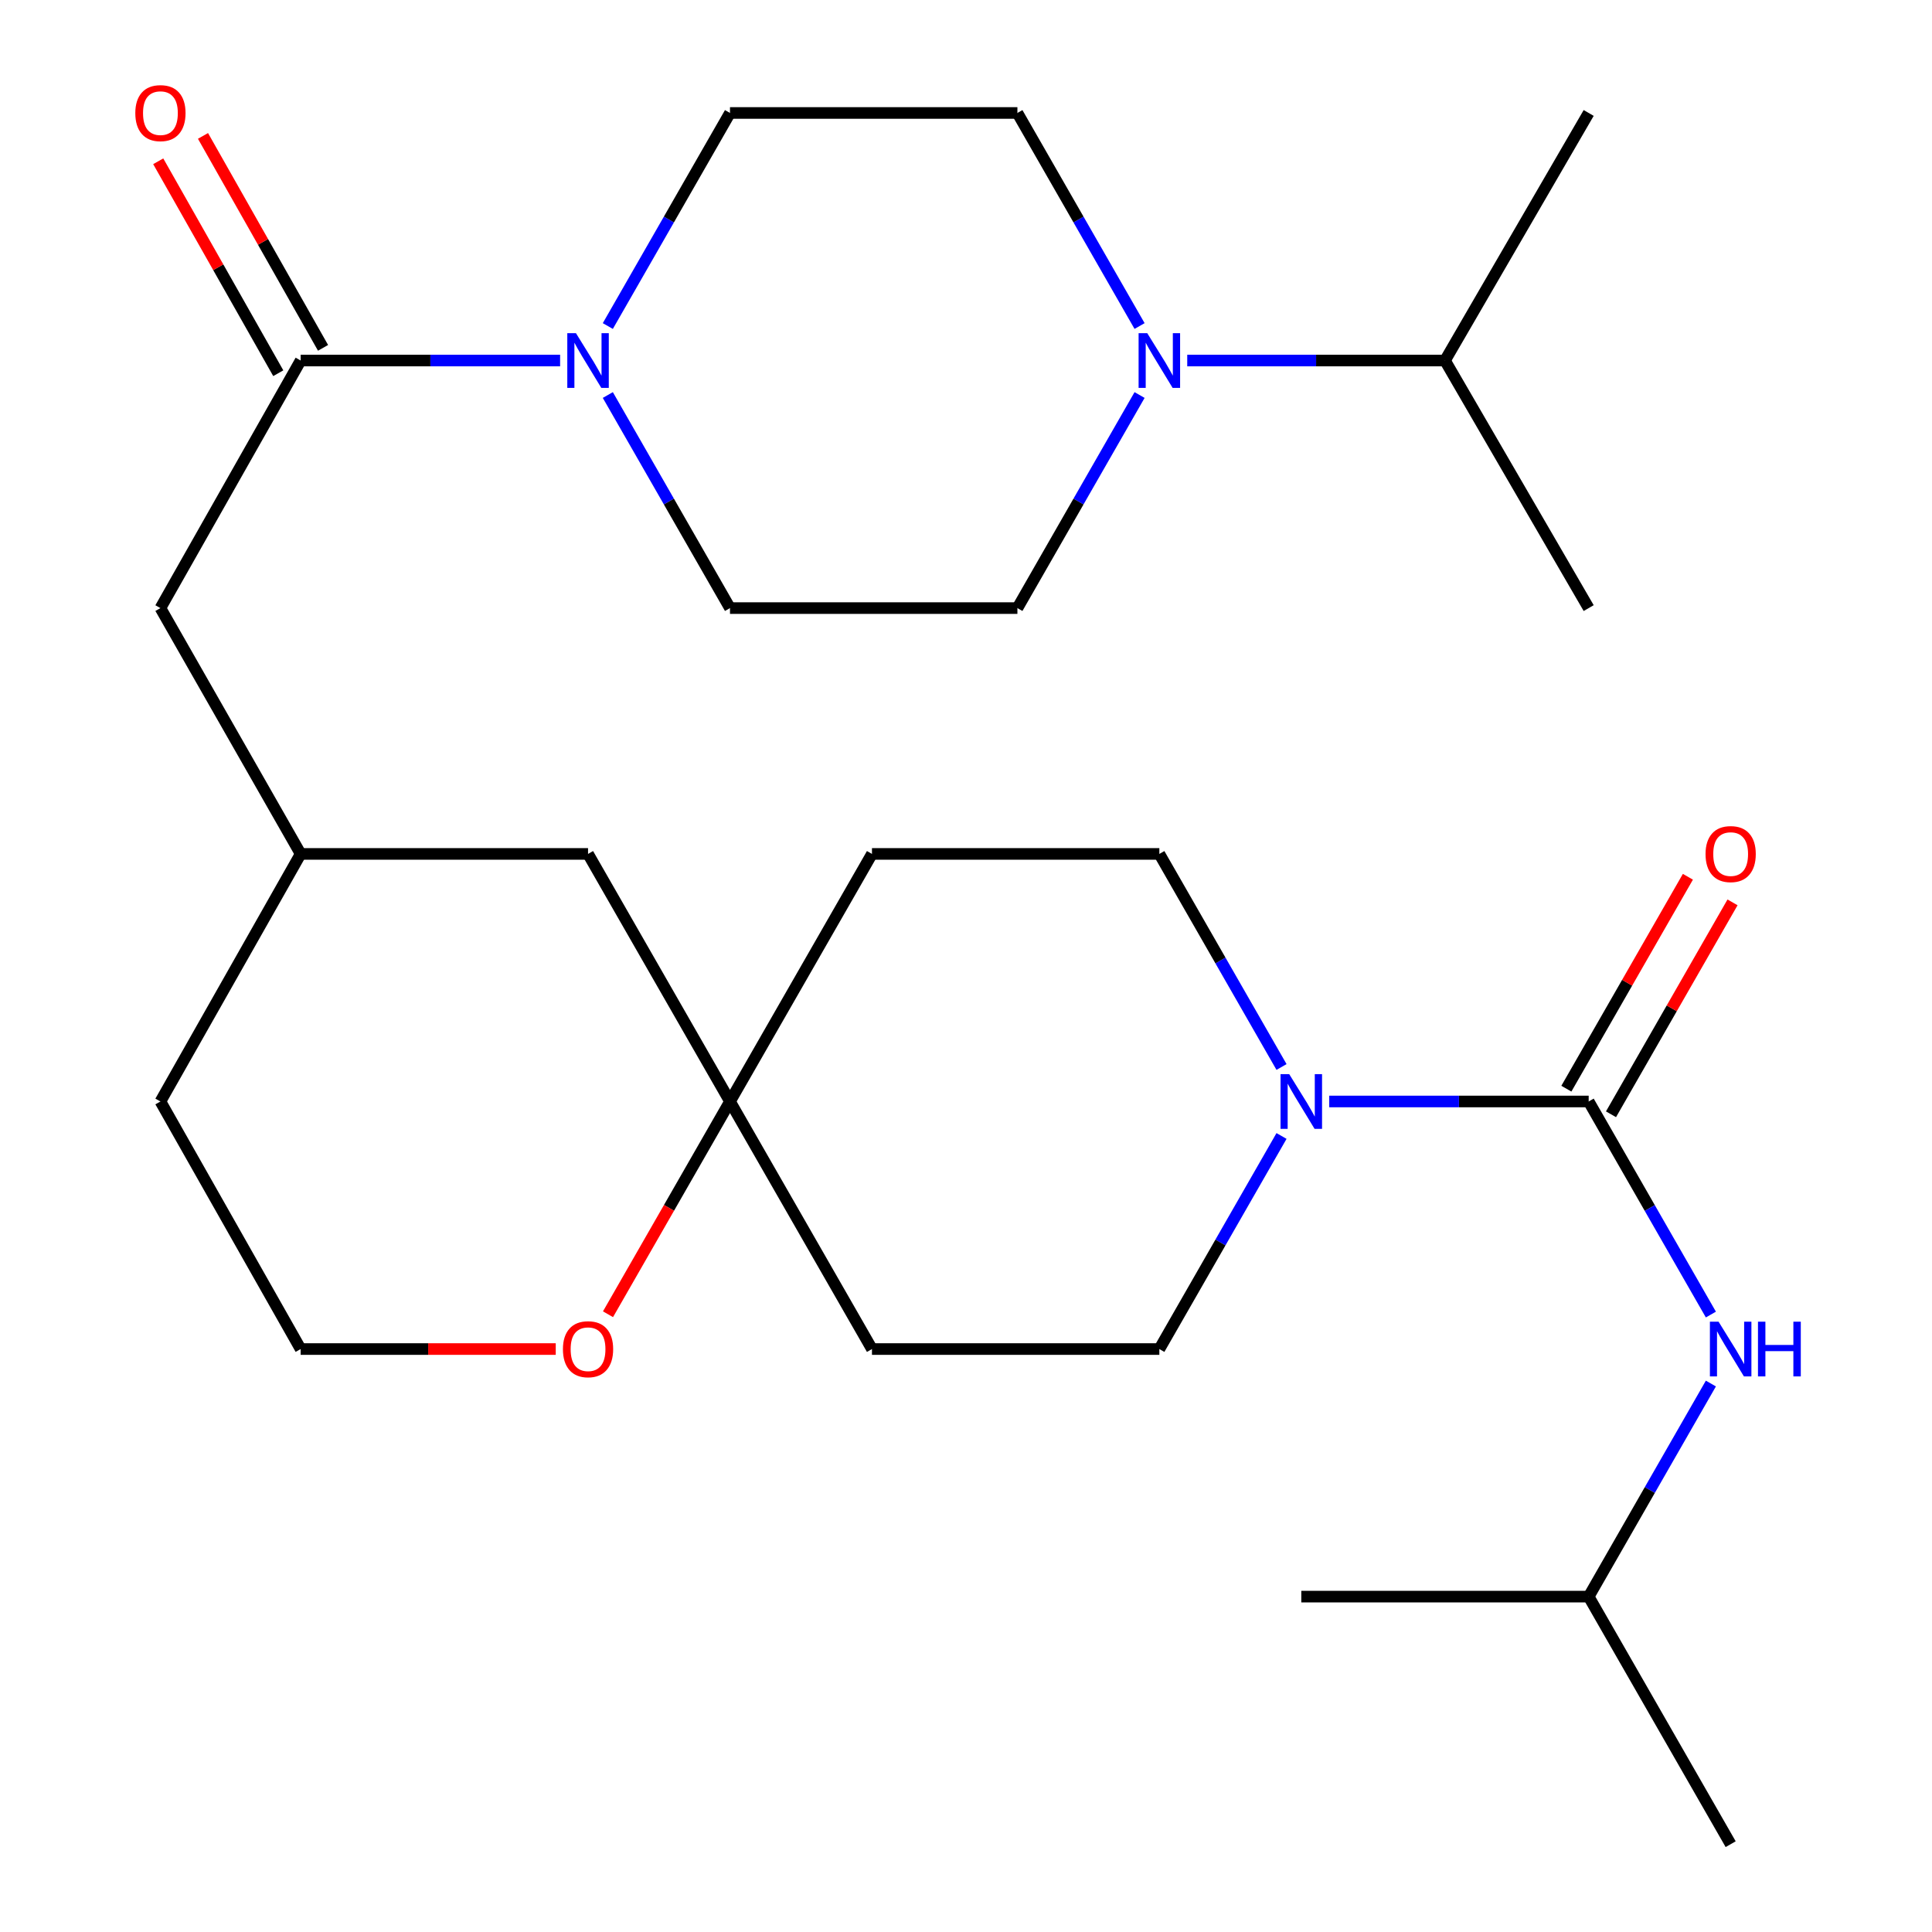 <?xml version='1.0' encoding='iso-8859-1'?>
<svg version='1.1' baseProfile='full'
              xmlns='http://www.w3.org/2000/svg'
                      xmlns:rdkit='http://www.rdkit.org/xml'
                      xmlns:xlink='http://www.w3.org/1999/xlink'
                  xml:space='preserve'
width='1000px' height='1000px' viewBox='0 0 1000 1000'>
<!-- END OF HEADER -->
<rect style='opacity:1.0;fill:#FFFFFF;stroke:none' width='1000' height='1000' x='0' y='0'> </rect>
<path class='bond-0' d='M 822.299,570.126 L 755.154,570.126' style='fill:none;fill-rule:evenodd;stroke:#000000;stroke-width:6px;stroke-linecap:butt;stroke-linejoin:miter;stroke-opacity:1' />
<path class='bond-0' d='M 755.154,570.126 L 688.009,570.126' style='fill:none;fill-rule:evenodd;stroke:#0000FF;stroke-width:6px;stroke-linecap:butt;stroke-linejoin:miter;stroke-opacity:1' />
<path class='bond-1' d='M 822.299,570.126 L 853.923,625.27' style='fill:none;fill-rule:evenodd;stroke:#000000;stroke-width:6px;stroke-linecap:butt;stroke-linejoin:miter;stroke-opacity:1' />
<path class='bond-1' d='M 853.923,625.27 L 885.548,680.413' style='fill:none;fill-rule:evenodd;stroke:#0000FF;stroke-width:6px;stroke-linecap:butt;stroke-linejoin:miter;stroke-opacity:1' />
<path class='bond-2' d='M 833.85,576.751 L 865.302,521.907' style='fill:none;fill-rule:evenodd;stroke:#000000;stroke-width:6px;stroke-linecap:butt;stroke-linejoin:miter;stroke-opacity:1' />
<path class='bond-2' d='M 865.302,521.907 L 896.754,467.064' style='fill:none;fill-rule:evenodd;stroke:#FF0000;stroke-width:6px;stroke-linecap:butt;stroke-linejoin:miter;stroke-opacity:1' />
<path class='bond-2' d='M 810.748,563.502 L 842.201,508.659' style='fill:none;fill-rule:evenodd;stroke:#000000;stroke-width:6px;stroke-linecap:butt;stroke-linejoin:miter;stroke-opacity:1' />
<path class='bond-2' d='M 842.201,508.659 L 873.653,453.815' style='fill:none;fill-rule:evenodd;stroke:#FF0000;stroke-width:6px;stroke-linecap:butt;stroke-linejoin:miter;stroke-opacity:1' />
<path class='bond-3' d='M 663.314,587.979 L 631.696,643.123' style='fill:none;fill-rule:evenodd;stroke:#0000FF;stroke-width:6px;stroke-linecap:butt;stroke-linejoin:miter;stroke-opacity:1' />
<path class='bond-3' d='M 631.696,643.123 L 600.078,698.266' style='fill:none;fill-rule:evenodd;stroke:#000000;stroke-width:6px;stroke-linecap:butt;stroke-linejoin:miter;stroke-opacity:1' />
<path class='bond-4' d='M 663.314,552.274 L 631.696,497.13' style='fill:none;fill-rule:evenodd;stroke:#0000FF;stroke-width:6px;stroke-linecap:butt;stroke-linejoin:miter;stroke-opacity:1' />
<path class='bond-4' d='M 631.696,497.13 L 600.078,441.987' style='fill:none;fill-rule:evenodd;stroke:#000000;stroke-width:6px;stroke-linecap:butt;stroke-linejoin:miter;stroke-opacity:1' />
<path class='bond-5' d='M 289.911,186.61 L 222.766,186.61' style='fill:none;fill-rule:evenodd;stroke:#0000FF;stroke-width:6px;stroke-linecap:butt;stroke-linejoin:miter;stroke-opacity:1' />
<path class='bond-5' d='M 222.766,186.61 L 155.621,186.61' style='fill:none;fill-rule:evenodd;stroke:#000000;stroke-width:6px;stroke-linecap:butt;stroke-linejoin:miter;stroke-opacity:1' />
<path class='bond-6' d='M 314.606,168.757 L 346.224,113.614' style='fill:none;fill-rule:evenodd;stroke:#0000FF;stroke-width:6px;stroke-linecap:butt;stroke-linejoin:miter;stroke-opacity:1' />
<path class='bond-6' d='M 346.224,113.614 L 377.842,58.47' style='fill:none;fill-rule:evenodd;stroke:#000000;stroke-width:6px;stroke-linecap:butt;stroke-linejoin:miter;stroke-opacity:1' />
<path class='bond-7' d='M 314.606,204.463 L 346.224,259.606' style='fill:none;fill-rule:evenodd;stroke:#0000FF;stroke-width:6px;stroke-linecap:butt;stroke-linejoin:miter;stroke-opacity:1' />
<path class='bond-7' d='M 346.224,259.606 L 377.842,314.749' style='fill:none;fill-rule:evenodd;stroke:#000000;stroke-width:6px;stroke-linecap:butt;stroke-linejoin:miter;stroke-opacity:1' />
<path class='bond-8' d='M 155.621,186.61 L 83.036,314.749' style='fill:none;fill-rule:evenodd;stroke:#000000;stroke-width:6px;stroke-linecap:butt;stroke-linejoin:miter;stroke-opacity:1' />
<path class='bond-9' d='M 167.207,180.047 L 136.138,125.198' style='fill:none;fill-rule:evenodd;stroke:#000000;stroke-width:6px;stroke-linecap:butt;stroke-linejoin:miter;stroke-opacity:1' />
<path class='bond-9' d='M 136.138,125.198 L 105.068,70.349' style='fill:none;fill-rule:evenodd;stroke:#FF0000;stroke-width:6px;stroke-linecap:butt;stroke-linejoin:miter;stroke-opacity:1' />
<path class='bond-9' d='M 144.035,193.173 L 112.966,138.324' style='fill:none;fill-rule:evenodd;stroke:#000000;stroke-width:6px;stroke-linecap:butt;stroke-linejoin:miter;stroke-opacity:1' />
<path class='bond-9' d='M 112.966,138.324 L 81.897,83.475' style='fill:none;fill-rule:evenodd;stroke:#FF0000;stroke-width:6px;stroke-linecap:butt;stroke-linejoin:miter;stroke-opacity:1' />
<path class='bond-10' d='M 589.842,204.463 L 558.224,259.606' style='fill:none;fill-rule:evenodd;stroke:#0000FF;stroke-width:6px;stroke-linecap:butt;stroke-linejoin:miter;stroke-opacity:1' />
<path class='bond-10' d='M 558.224,259.606 L 526.606,314.749' style='fill:none;fill-rule:evenodd;stroke:#000000;stroke-width:6px;stroke-linecap:butt;stroke-linejoin:miter;stroke-opacity:1' />
<path class='bond-11' d='M 614.514,186.61 L 681.219,186.61' style='fill:none;fill-rule:evenodd;stroke:#0000FF;stroke-width:6px;stroke-linecap:butt;stroke-linejoin:miter;stroke-opacity:1' />
<path class='bond-11' d='M 681.219,186.61 L 747.925,186.61' style='fill:none;fill-rule:evenodd;stroke:#000000;stroke-width:6px;stroke-linecap:butt;stroke-linejoin:miter;stroke-opacity:1' />
<path class='bond-12' d='M 589.842,168.757 L 558.224,113.614' style='fill:none;fill-rule:evenodd;stroke:#0000FF;stroke-width:6px;stroke-linecap:butt;stroke-linejoin:miter;stroke-opacity:1' />
<path class='bond-12' d='M 558.224,113.614 L 526.606,58.47' style='fill:none;fill-rule:evenodd;stroke:#000000;stroke-width:6px;stroke-linecap:butt;stroke-linejoin:miter;stroke-opacity:1' />
<path class='bond-13' d='M 885.548,716.119 L 853.923,771.262' style='fill:none;fill-rule:evenodd;stroke:#0000FF;stroke-width:6px;stroke-linecap:butt;stroke-linejoin:miter;stroke-opacity:1' />
<path class='bond-13' d='M 853.923,771.262 L 822.299,826.406' style='fill:none;fill-rule:evenodd;stroke:#000000;stroke-width:6px;stroke-linecap:butt;stroke-linejoin:miter;stroke-opacity:1' />
<path class='bond-14' d='M 377.842,570.126 L 451.329,441.987' style='fill:none;fill-rule:evenodd;stroke:#000000;stroke-width:6px;stroke-linecap:butt;stroke-linejoin:miter;stroke-opacity:1' />
<path class='bond-15' d='M 377.842,570.126 L 346.27,625.19' style='fill:none;fill-rule:evenodd;stroke:#000000;stroke-width:6px;stroke-linecap:butt;stroke-linejoin:miter;stroke-opacity:1' />
<path class='bond-15' d='M 346.27,625.19 L 314.698,680.253' style='fill:none;fill-rule:evenodd;stroke:#FF0000;stroke-width:6px;stroke-linecap:butt;stroke-linejoin:miter;stroke-opacity:1' />
<path class='bond-16' d='M 377.842,570.126 L 304.37,441.987' style='fill:none;fill-rule:evenodd;stroke:#000000;stroke-width:6px;stroke-linecap:butt;stroke-linejoin:miter;stroke-opacity:1' />
<path class='bond-17' d='M 377.842,570.126 L 451.329,698.266' style='fill:none;fill-rule:evenodd;stroke:#000000;stroke-width:6px;stroke-linecap:butt;stroke-linejoin:miter;stroke-opacity:1' />
<path class='bond-18' d='M 83.036,314.749 L 155.621,441.987' style='fill:none;fill-rule:evenodd;stroke:#000000;stroke-width:6px;stroke-linecap:butt;stroke-linejoin:miter;stroke-opacity:1' />
<path class='bond-19' d='M 600.078,698.266 L 451.329,698.266' style='fill:none;fill-rule:evenodd;stroke:#000000;stroke-width:6px;stroke-linecap:butt;stroke-linejoin:miter;stroke-opacity:1' />
<path class='bond-20' d='M 600.078,441.987 L 451.329,441.987' style='fill:none;fill-rule:evenodd;stroke:#000000;stroke-width:6px;stroke-linecap:butt;stroke-linejoin:miter;stroke-opacity:1' />
<path class='bond-21' d='M 377.842,58.47 L 526.606,58.47' style='fill:none;fill-rule:evenodd;stroke:#000000;stroke-width:6px;stroke-linecap:butt;stroke-linejoin:miter;stroke-opacity:1' />
<path class='bond-22' d='M 377.842,314.749 L 526.606,314.749' style='fill:none;fill-rule:evenodd;stroke:#000000;stroke-width:6px;stroke-linecap:butt;stroke-linejoin:miter;stroke-opacity:1' />
<path class='bond-23' d='M 287.651,698.266 L 221.636,698.266' style='fill:none;fill-rule:evenodd;stroke:#FF0000;stroke-width:6px;stroke-linecap:butt;stroke-linejoin:miter;stroke-opacity:1' />
<path class='bond-23' d='M 221.636,698.266 L 155.621,698.266' style='fill:none;fill-rule:evenodd;stroke:#000000;stroke-width:6px;stroke-linecap:butt;stroke-linejoin:miter;stroke-opacity:1' />
<path class='bond-24' d='M 155.621,441.987 L 304.37,441.987' style='fill:none;fill-rule:evenodd;stroke:#000000;stroke-width:6px;stroke-linecap:butt;stroke-linejoin:miter;stroke-opacity:1' />
<path class='bond-25' d='M 155.621,441.987 L 83.036,570.126' style='fill:none;fill-rule:evenodd;stroke:#000000;stroke-width:6px;stroke-linecap:butt;stroke-linejoin:miter;stroke-opacity:1' />
<path class='bond-26' d='M 747.925,186.61 L 822.299,58.47' style='fill:none;fill-rule:evenodd;stroke:#000000;stroke-width:6px;stroke-linecap:butt;stroke-linejoin:miter;stroke-opacity:1' />
<path class='bond-27' d='M 747.925,186.61 L 822.299,314.749' style='fill:none;fill-rule:evenodd;stroke:#000000;stroke-width:6px;stroke-linecap:butt;stroke-linejoin:miter;stroke-opacity:1' />
<path class='bond-28' d='M 155.621,698.266 L 83.036,570.126' style='fill:none;fill-rule:evenodd;stroke:#000000;stroke-width:6px;stroke-linecap:butt;stroke-linejoin:miter;stroke-opacity:1' />
<path class='bond-29' d='M 822.299,826.406 L 895.786,954.545' style='fill:none;fill-rule:evenodd;stroke:#000000;stroke-width:6px;stroke-linecap:butt;stroke-linejoin:miter;stroke-opacity:1' />
<path class='bond-30' d='M 822.299,826.406 L 673.55,826.406' style='fill:none;fill-rule:evenodd;stroke:#000000;stroke-width:6px;stroke-linecap:butt;stroke-linejoin:miter;stroke-opacity:1' />
<path  class='atom-1' d='M 667.29 555.966
L 676.57 570.966
Q 677.49 572.446, 678.97 575.126
Q 680.45 577.806, 680.53 577.966
L 680.53 555.966
L 684.29 555.966
L 684.29 584.286
L 680.41 584.286
L 670.45 567.886
Q 669.29 565.966, 668.05 563.766
Q 666.85 561.566, 666.49 560.886
L 666.49 584.286
L 662.81 584.286
L 662.81 555.966
L 667.29 555.966
' fill='#0000FF'/>
<path  class='atom-2' d='M 298.11 172.45
L 307.39 187.45
Q 308.31 188.93, 309.79 191.61
Q 311.27 194.29, 311.35 194.45
L 311.35 172.45
L 315.11 172.45
L 315.11 200.77
L 311.23 200.77
L 301.27 184.37
Q 300.11 182.45, 298.87 180.25
Q 297.67 178.05, 297.31 177.37
L 297.31 200.77
L 293.63 200.77
L 293.63 172.45
L 298.11 172.45
' fill='#0000FF'/>
<path  class='atom-4' d='M 593.818 172.45
L 603.098 187.45
Q 604.018 188.93, 605.498 191.61
Q 606.978 194.29, 607.058 194.45
L 607.058 172.45
L 610.818 172.45
L 610.818 200.77
L 606.938 200.77
L 596.978 184.37
Q 595.818 182.45, 594.578 180.25
Q 593.378 178.05, 593.018 177.37
L 593.018 200.77
L 589.338 200.77
L 589.338 172.45
L 593.818 172.45
' fill='#0000FF'/>
<path  class='atom-5' d='M 889.526 684.106
L 898.806 699.106
Q 899.726 700.586, 901.206 703.266
Q 902.686 705.946, 902.766 706.106
L 902.766 684.106
L 906.526 684.106
L 906.526 712.426
L 902.646 712.426
L 892.686 696.026
Q 891.526 694.106, 890.286 691.906
Q 889.086 689.706, 888.726 689.026
L 888.726 712.426
L 885.046 712.426
L 885.046 684.106
L 889.526 684.106
' fill='#0000FF'/>
<path  class='atom-5' d='M 909.926 684.106
L 913.766 684.106
L 913.766 696.146
L 928.246 696.146
L 928.246 684.106
L 932.086 684.106
L 932.086 712.426
L 928.246 712.426
L 928.246 699.346
L 913.766 699.346
L 913.766 712.426
L 909.926 712.426
L 909.926 684.106
' fill='#0000FF'/>
<path  class='atom-8' d='M 882.786 442.067
Q 882.786 435.267, 886.146 431.467
Q 889.506 427.667, 895.786 427.667
Q 902.066 427.667, 905.426 431.467
Q 908.786 435.267, 908.786 442.067
Q 908.786 448.947, 905.386 452.867
Q 901.986 456.747, 895.786 456.747
Q 889.546 456.747, 886.146 452.867
Q 882.786 448.987, 882.786 442.067
M 895.786 453.547
Q 900.106 453.547, 902.426 450.667
Q 904.786 447.747, 904.786 442.067
Q 904.786 436.507, 902.426 433.707
Q 900.106 430.867, 895.786 430.867
Q 891.466 430.867, 889.106 433.667
Q 886.786 436.467, 886.786 442.067
Q 886.786 447.787, 889.106 450.667
Q 891.466 453.547, 895.786 453.547
' fill='#FF0000'/>
<path  class='atom-13' d='M 291.37 698.346
Q 291.37 691.546, 294.73 687.746
Q 298.09 683.946, 304.37 683.946
Q 310.65 683.946, 314.01 687.746
Q 317.37 691.546, 317.37 698.346
Q 317.37 705.226, 313.97 709.146
Q 310.57 713.026, 304.37 713.026
Q 298.13 713.026, 294.73 709.146
Q 291.37 705.266, 291.37 698.346
M 304.37 709.826
Q 308.69 709.826, 311.01 706.946
Q 313.37 704.026, 313.37 698.346
Q 313.37 692.786, 311.01 689.986
Q 308.69 687.146, 304.37 687.146
Q 300.05 687.146, 297.69 689.946
Q 295.37 692.746, 295.37 698.346
Q 295.37 704.066, 297.69 706.946
Q 300.05 709.826, 304.37 709.826
' fill='#FF0000'/>
<path  class='atom-16' d='M 70.036 58.55
Q 70.036 51.75, 73.396 47.95
Q 76.756 44.15, 83.036 44.15
Q 89.316 44.15, 92.676 47.95
Q 96.036 51.75, 96.036 58.55
Q 96.036 65.43, 92.636 69.35
Q 89.236 73.23, 83.036 73.23
Q 76.796 73.23, 73.396 69.35
Q 70.036 65.47, 70.036 58.55
M 83.036 70.03
Q 87.356 70.03, 89.676 67.15
Q 92.036 64.23, 92.036 58.55
Q 92.036 52.99, 89.676 50.19
Q 87.356 47.35, 83.036 47.35
Q 78.716 47.35, 76.356 50.15
Q 74.036 52.95, 74.036 58.55
Q 74.036 64.27, 76.356 67.15
Q 78.716 70.03, 83.036 70.03
' fill='#FF0000'/>
</svg>
